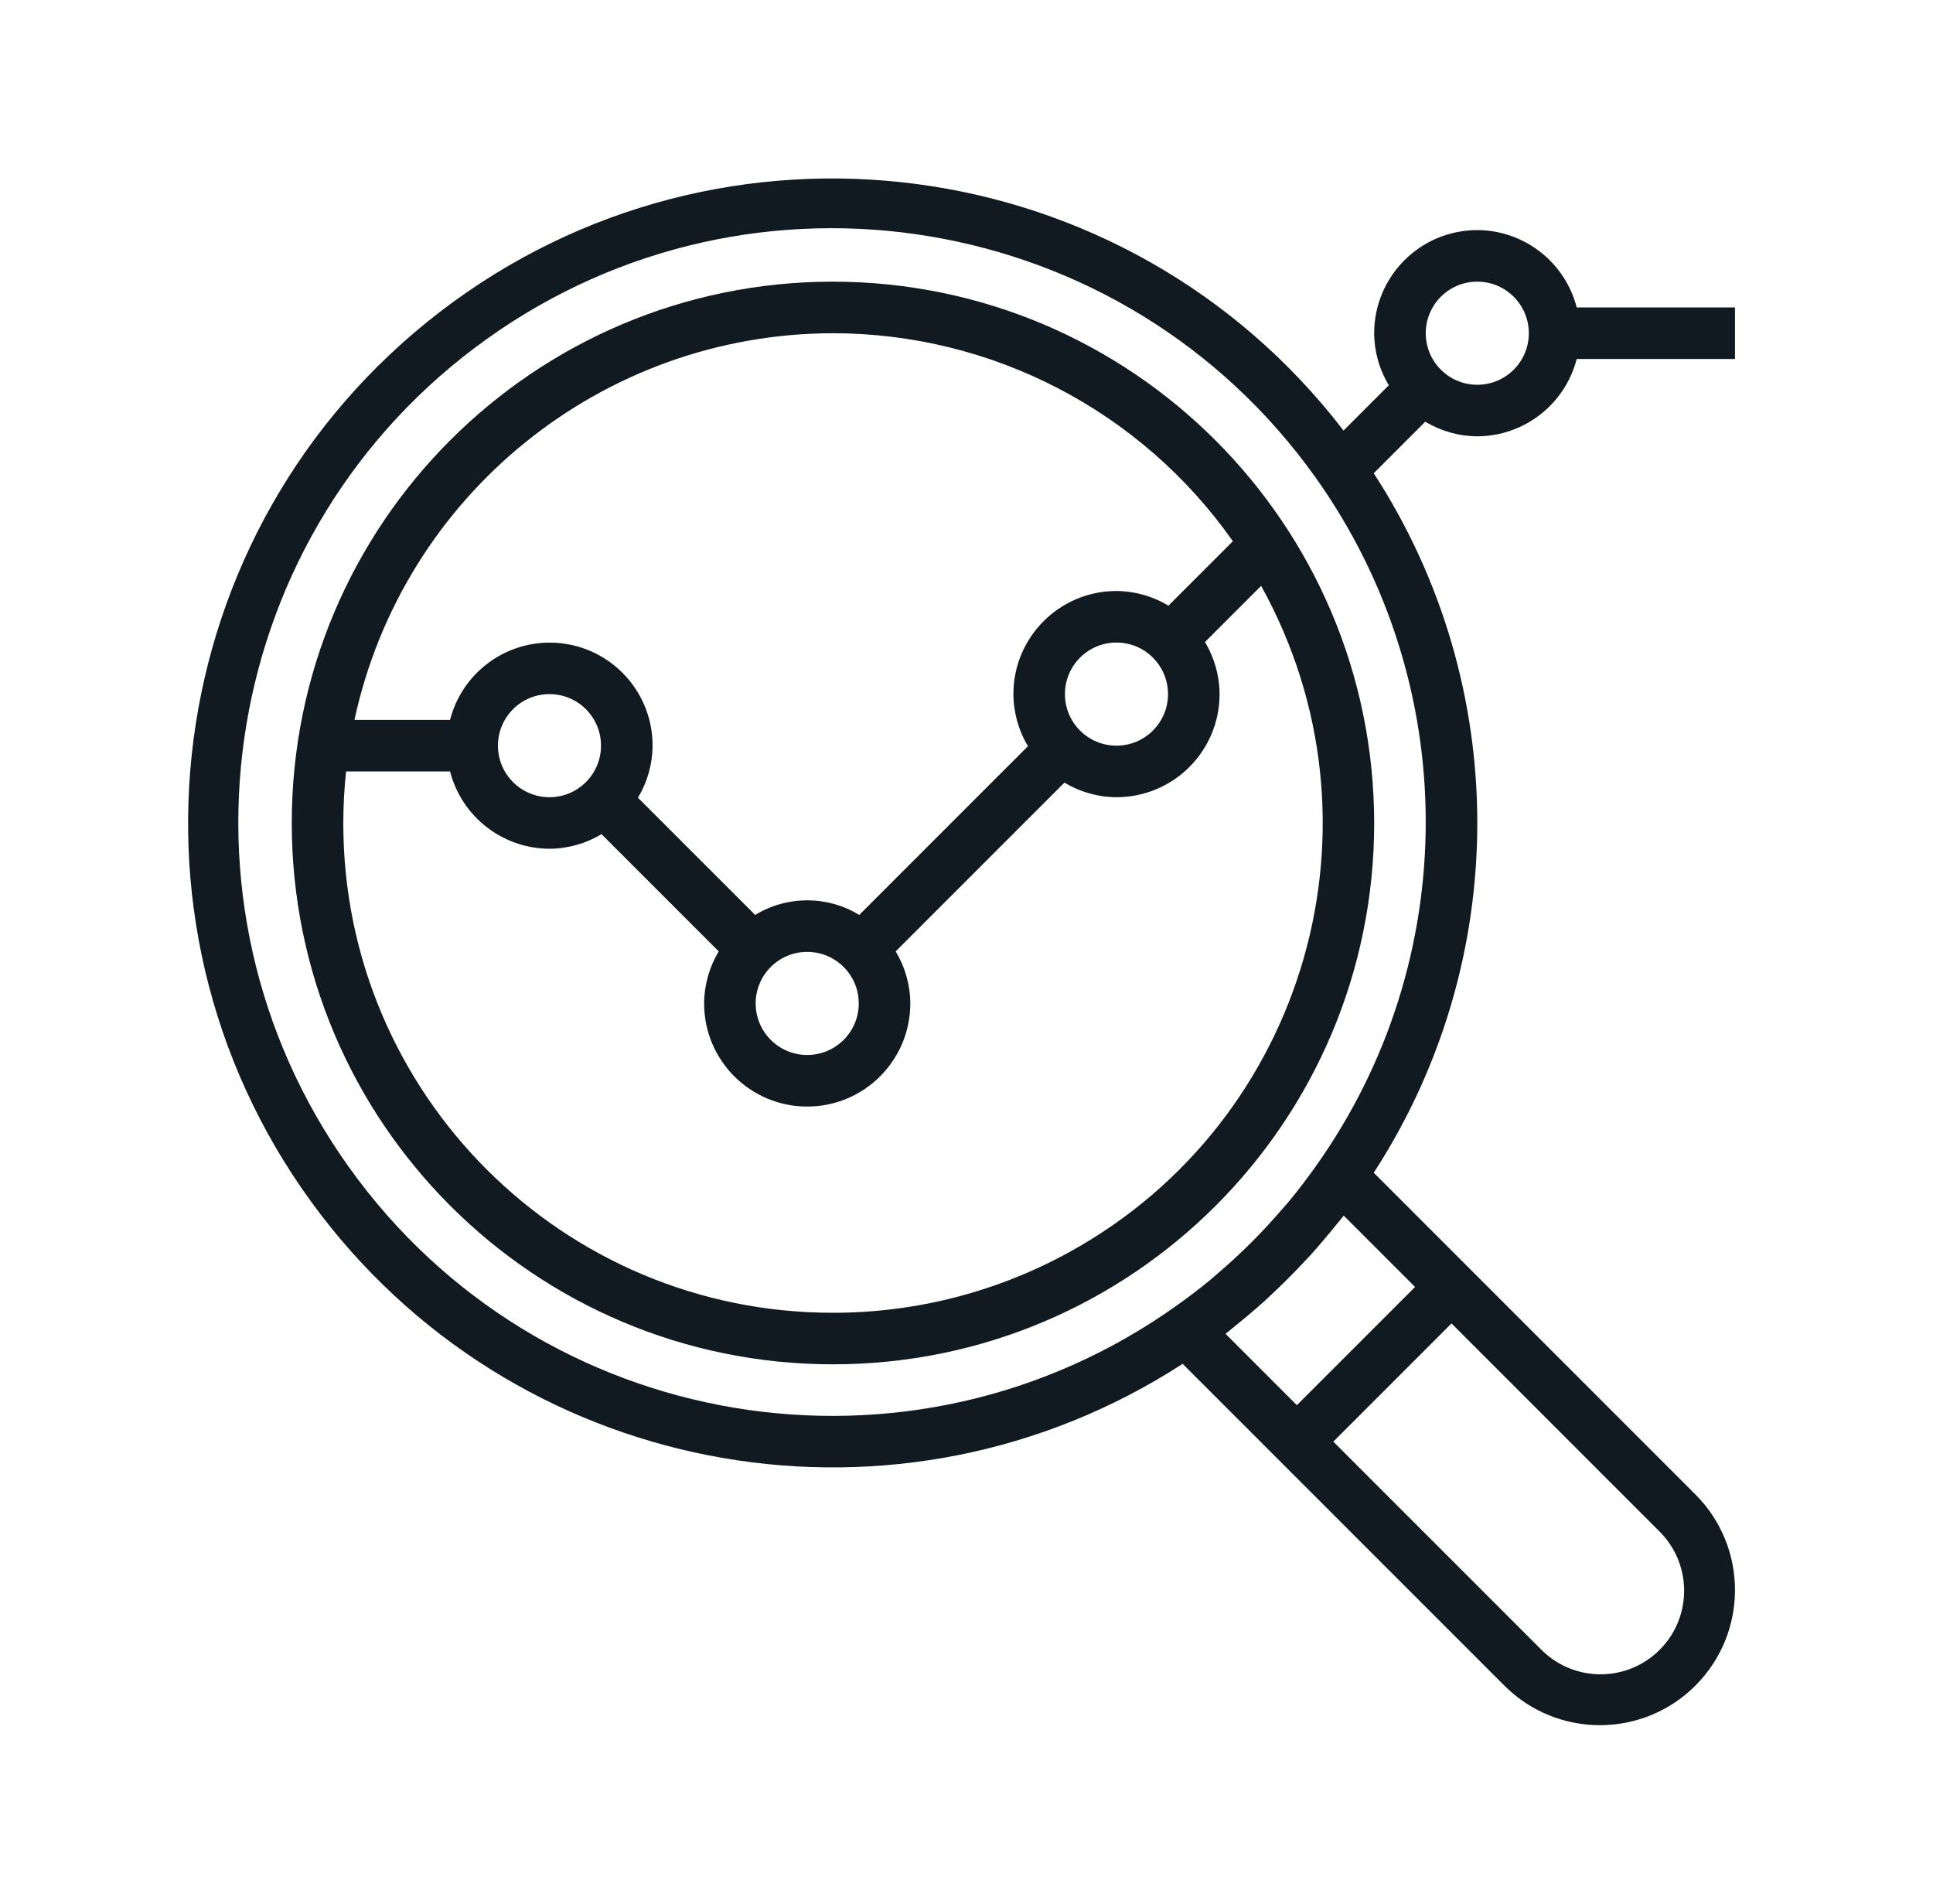 <svg xmlns="http://www.w3.org/2000/svg" width="65" height="64" viewBox="0 0 65 64" fill="none"><path d="M28.01 9.469C17.959 9.469 9.811 17.617 9.811 27.669C9.811 37.72 17.959 45.868 28.01 45.868C38.061 45.868 46.209 37.72 46.209 27.669C46.198 17.622 38.057 9.48 28.01 9.469ZM28.01 11.203C33.363 11.207 38.38 13.816 41.457 18.196L39.29 20.363C38.763 20.044 38.159 19.873 37.543 19.869C35.629 19.869 34.077 21.421 34.077 23.336C34.08 23.953 34.249 24.557 34.568 25.085L28.893 30.76C27.819 30.105 26.468 30.105 25.394 30.76L21.452 26.819C21.771 26.29 21.941 25.686 21.944 25.069C21.946 23.158 20.399 21.607 18.488 21.605C16.908 21.603 15.528 22.672 15.134 24.202H11.919C13.559 16.625 20.257 11.214 28.01 11.203ZM39.276 23.336C39.276 24.293 38.5 25.069 37.543 25.069C36.586 25.069 35.81 24.293 35.81 23.336C35.81 22.378 36.586 21.602 37.543 21.602C38.5 21.602 39.276 22.378 39.276 23.336ZM28.877 33.735C28.877 34.692 28.101 35.468 27.143 35.468C26.186 35.468 25.41 34.692 25.41 33.735C25.41 32.778 26.186 32.002 27.143 32.002C28.101 32.002 28.877 32.778 28.877 33.735ZM20.21 25.069C20.21 26.026 19.434 26.802 18.477 26.802C17.52 26.802 16.744 26.026 16.744 25.069C16.744 24.111 17.52 23.336 18.477 23.336C19.434 23.336 20.21 24.111 20.21 25.069ZM36.011 42.066C33.563 43.425 30.81 44.137 28.01 44.135C18.922 44.141 11.55 36.779 11.544 27.691C11.544 27.105 11.575 26.518 11.637 25.935H15.134C15.528 27.461 16.901 28.529 18.477 28.535C19.094 28.532 19.699 28.362 20.227 28.044L24.168 31.985C23.85 32.514 23.68 33.118 23.677 33.735C23.677 35.65 25.229 37.202 27.143 37.202C29.058 37.202 30.61 35.65 30.61 33.735C30.607 33.118 30.437 32.514 30.119 31.985L35.793 26.311C36.322 26.629 36.926 26.799 37.543 26.802C39.458 26.802 41.01 25.25 41.01 23.335C41.007 22.718 40.837 22.114 40.518 21.586L42.407 19.697C46.818 27.641 43.954 37.656 36.011 42.066Z" fill="#111A20"></path><path d="M49.676 14.669C51.252 14.663 52.625 13.595 53.019 12.069H58.342V10.336H53.019C52.625 8.81 51.252 7.742 49.676 7.736C47.761 7.736 46.209 9.288 46.209 11.203C46.212 11.819 46.382 12.424 46.701 12.952L45.178 14.475C37.892 4.983 24.291 3.195 14.8 10.48C5.308 17.766 3.519 31.367 10.805 40.859C17.682 49.818 30.288 51.992 39.768 45.852L42.384 48.468L43.609 49.693L50.586 56.669C52.36 58.444 55.237 58.444 57.011 56.669C58.785 54.895 58.785 52.019 57.011 50.244L50.035 43.268L48.809 42.042L46.194 39.427C50.837 32.276 50.837 23.062 46.194 15.91L47.927 14.177C48.455 14.495 49.059 14.666 49.676 14.669ZM49.676 9.469C50.633 9.469 51.409 10.245 51.409 11.203C51.409 12.16 50.633 12.936 49.676 12.936C48.718 12.936 47.943 12.16 47.943 11.203C47.943 10.245 48.719 9.469 49.676 9.469ZM55.785 51.47C56.895 52.555 56.916 54.334 55.831 55.444C54.746 56.554 52.966 56.574 51.856 55.489C51.841 55.474 51.826 55.459 51.811 55.444L44.835 48.468L48.809 44.493L55.785 51.47ZM47.584 43.268L43.609 47.242L41.211 44.843C41.333 44.75 41.447 44.647 41.568 44.55C41.688 44.454 41.828 44.339 41.957 44.231C42.147 44.071 42.334 43.91 42.517 43.745C42.612 43.658 42.702 43.571 42.795 43.484C43.15 43.152 43.494 42.808 43.827 42.452C43.913 42.36 44 42.27 44.087 42.175C44.252 41.991 44.414 41.804 44.573 41.614C44.682 41.486 44.788 41.356 44.893 41.225C44.988 41.106 45.091 40.991 45.185 40.869L47.584 43.268ZM44.223 39.242C43.95 39.624 43.668 39.997 43.371 40.357C43.284 40.462 43.192 40.563 43.102 40.666C42.837 40.975 42.563 41.274 42.281 41.564C42.158 41.691 42.033 41.816 41.906 41.939C41.617 42.222 41.317 42.496 41.008 42.761C40.905 42.847 40.803 42.942 40.698 43.029C40.339 43.327 39.965 43.608 39.584 43.881C30.613 50.291 18.144 48.214 11.735 39.242C5.325 30.271 7.402 17.802 16.374 11.393C25.345 4.984 37.814 7.061 44.223 16.032C49.182 22.974 49.182 32.3 44.223 39.242Z" fill="#111A20"></path></svg>